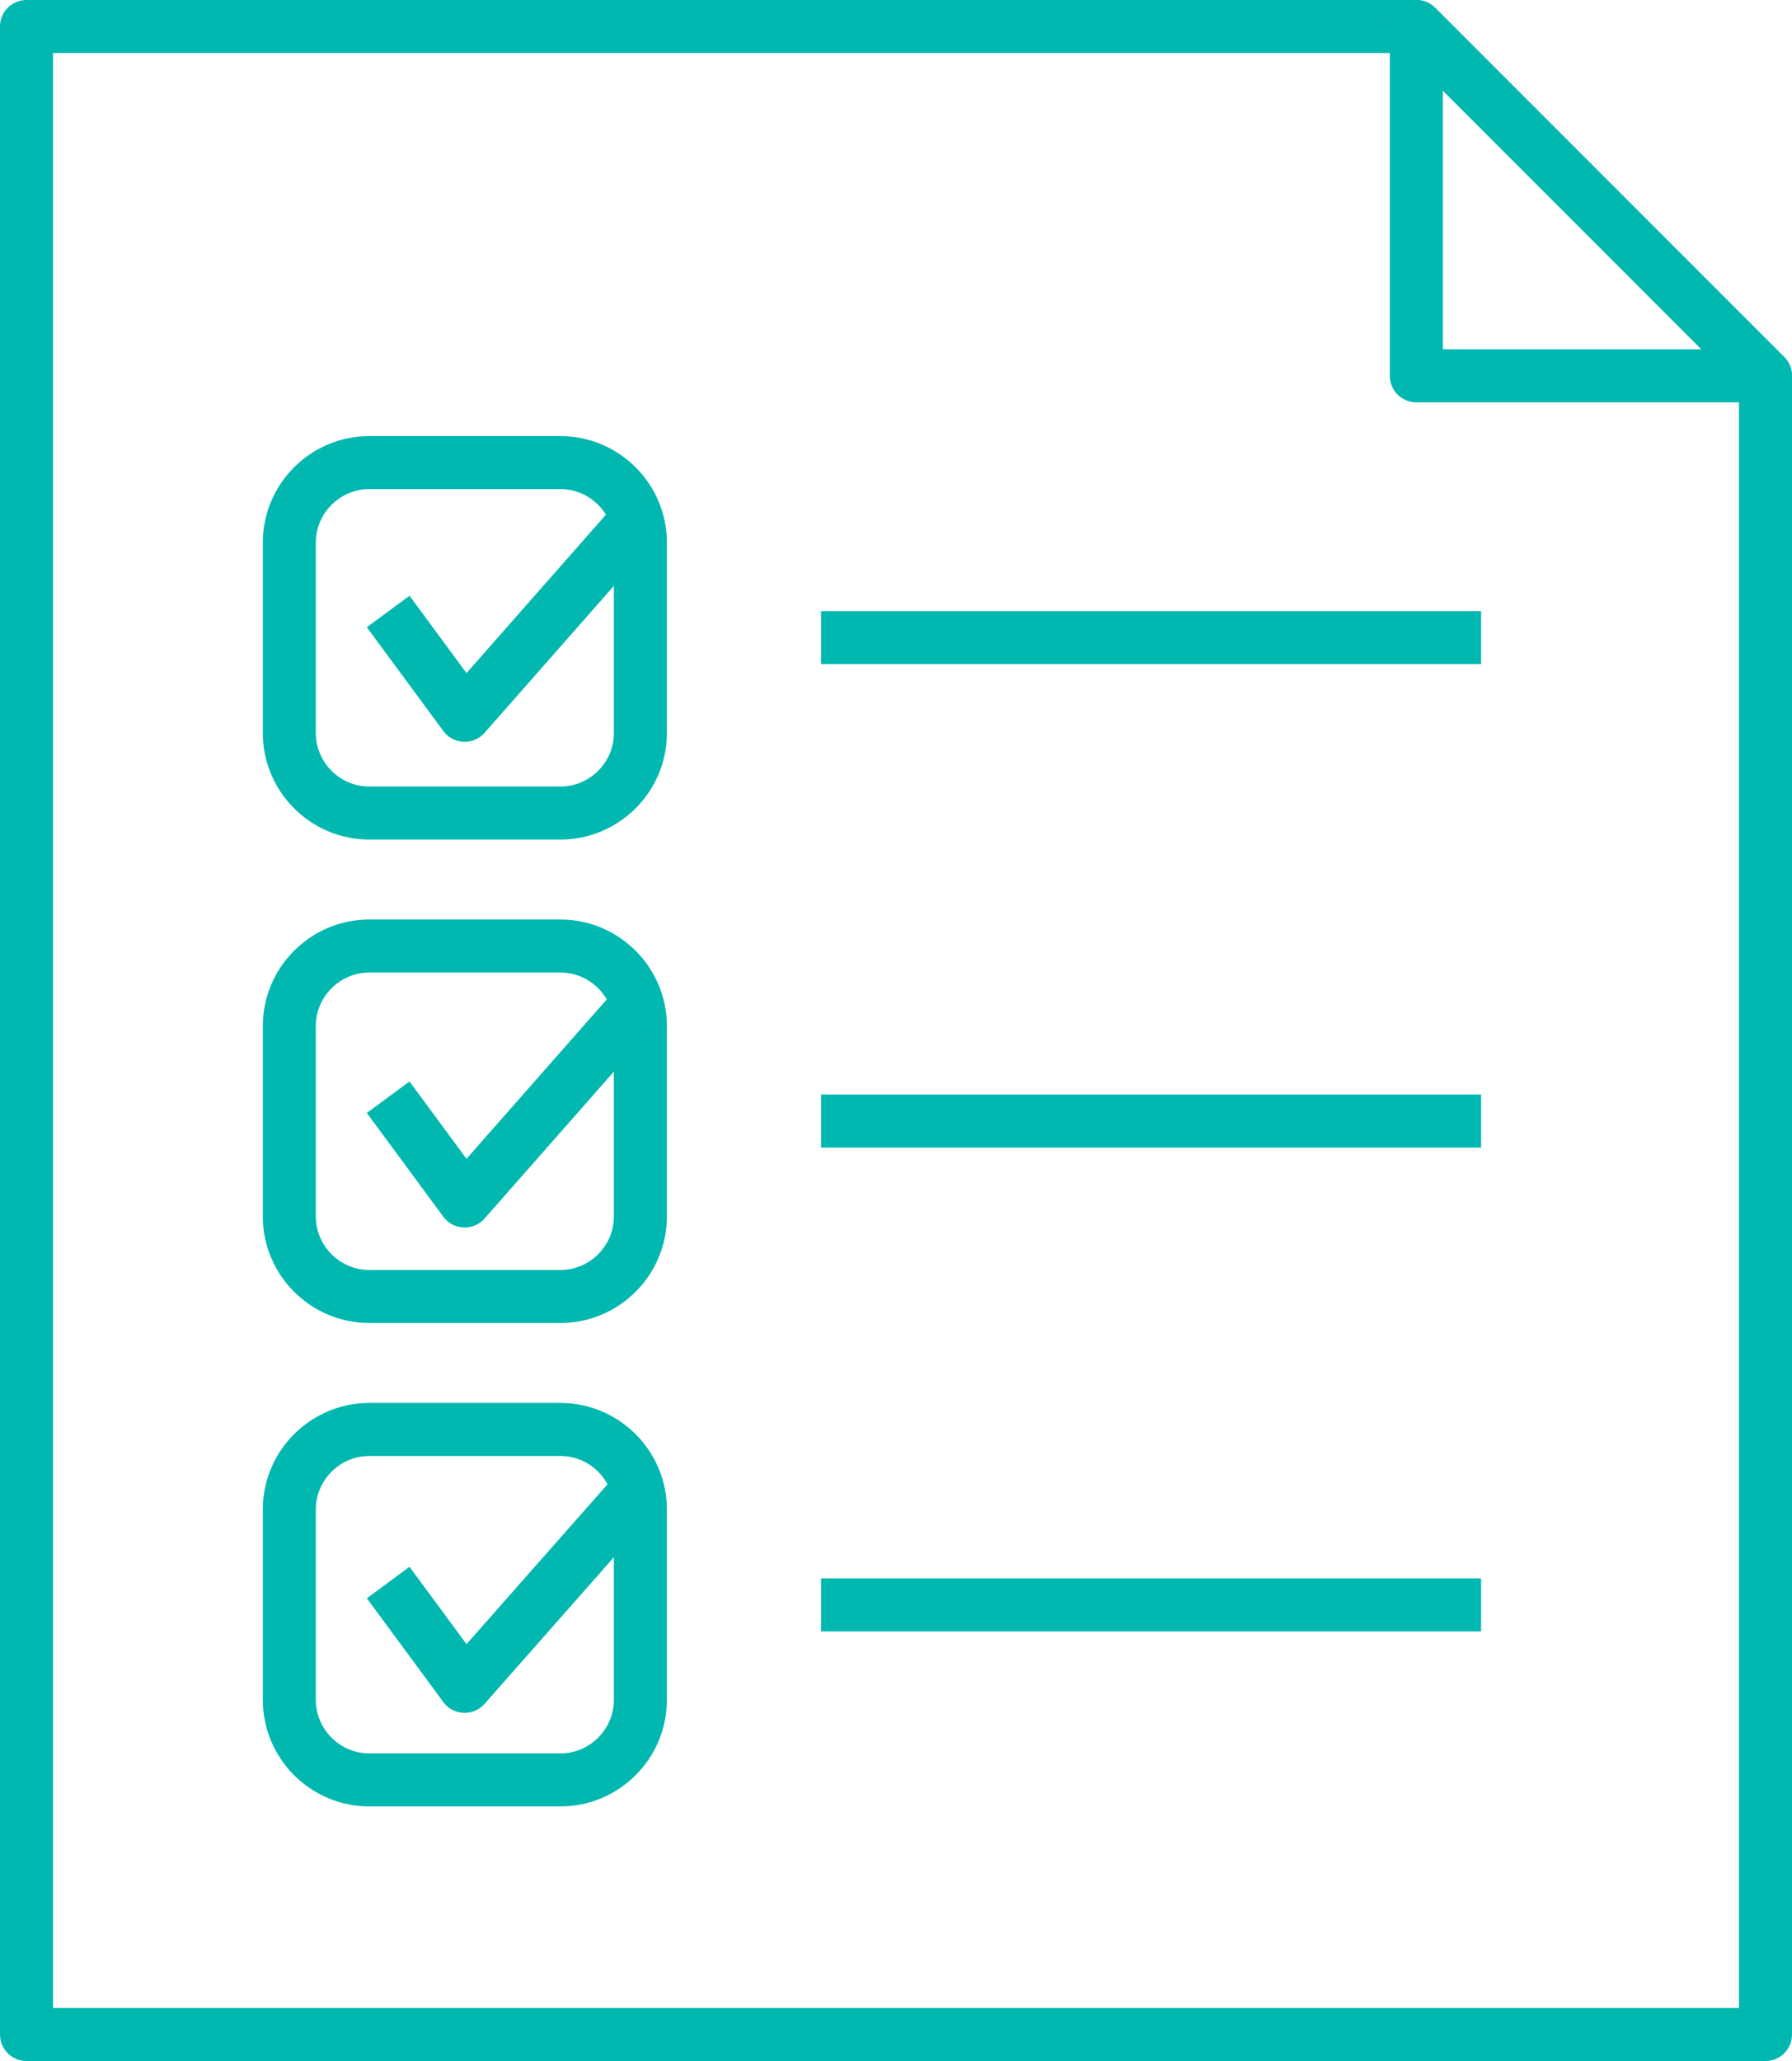 <?xml version="1.0" encoding="UTF-8"?>
<svg id="_圖層_2" data-name="圖層 2" xmlns="http://www.w3.org/2000/svg" viewBox="0 0 47.32 54.4">
  <defs>
    <style>
      .cls-1 {
        fill: none;
        stroke: #01b8b0;
        stroke-linejoin: round;
        stroke-width: 1.4px;
      }
    </style>
  </defs>
  <g id="_內容" data-name="內容">
    <g>
      <path class="cls-1" d="m9.75,12.21h5.05c1.16,0,2.11.95,2.11,2.11v5.03c0,1.16-.95,2.11-2.11,2.11h-5.05c-1.16,0-2.11-.95-2.11-2.11v-5.03c0-1.16.95-2.11,2.11-2.11h0Z"/>
      <path class="cls-1" d="m9.75,24.97h5.05c1.16,0,2.11.95,2.11,2.11v5.03c0,1.16-.95,2.11-2.11,2.11h-5.05c-1.16,0-2.11-.95-2.11-2.11v-5.03c0-1.16.95-2.11,2.11-2.11h0Z"/>
      <path class="cls-1" d="m9.75,37.73h5.05c1.16,0,2.11.95,2.11,2.11v5.03c0,1.16-.95,2.11-2.11,2.11h-5.05c-1.16,0-2.11-.95-2.11-2.11v-5.03c0-1.16.95-2.11,2.11-2.11h0Z"/>
      <polyline class="cls-1" points="10.25 16.14 12.27 18.88 16.62 13.94"/>
      <polyline class="cls-1" points="10.25 28.96 12.27 31.7 16.62 26.76"/>
      <polyline class="cls-1" points="10.25 41.77 12.27 44.51 16.62 39.58"/>
      <line class="cls-1" x1="21.68" y1="16.83" x2="39.11" y2="16.83"/>
      <line class="cls-1" x1="21.68" y1="29.59" x2="39.11" y2="29.59"/>
      <line class="cls-1" x1="21.68" y1="42.36" x2="39.11" y2="42.36"/>
      <polygon class="cls-1" points=".7 .7 .7 53.7 46.62 53.7 46.62 9.92 37.4 .7 .7 .7"/>
      <polygon class="cls-1" points="46.62 9.92 37.4 .7 37.4 9.92 46.62 9.92"/>
    </g>
  </g>
</svg>